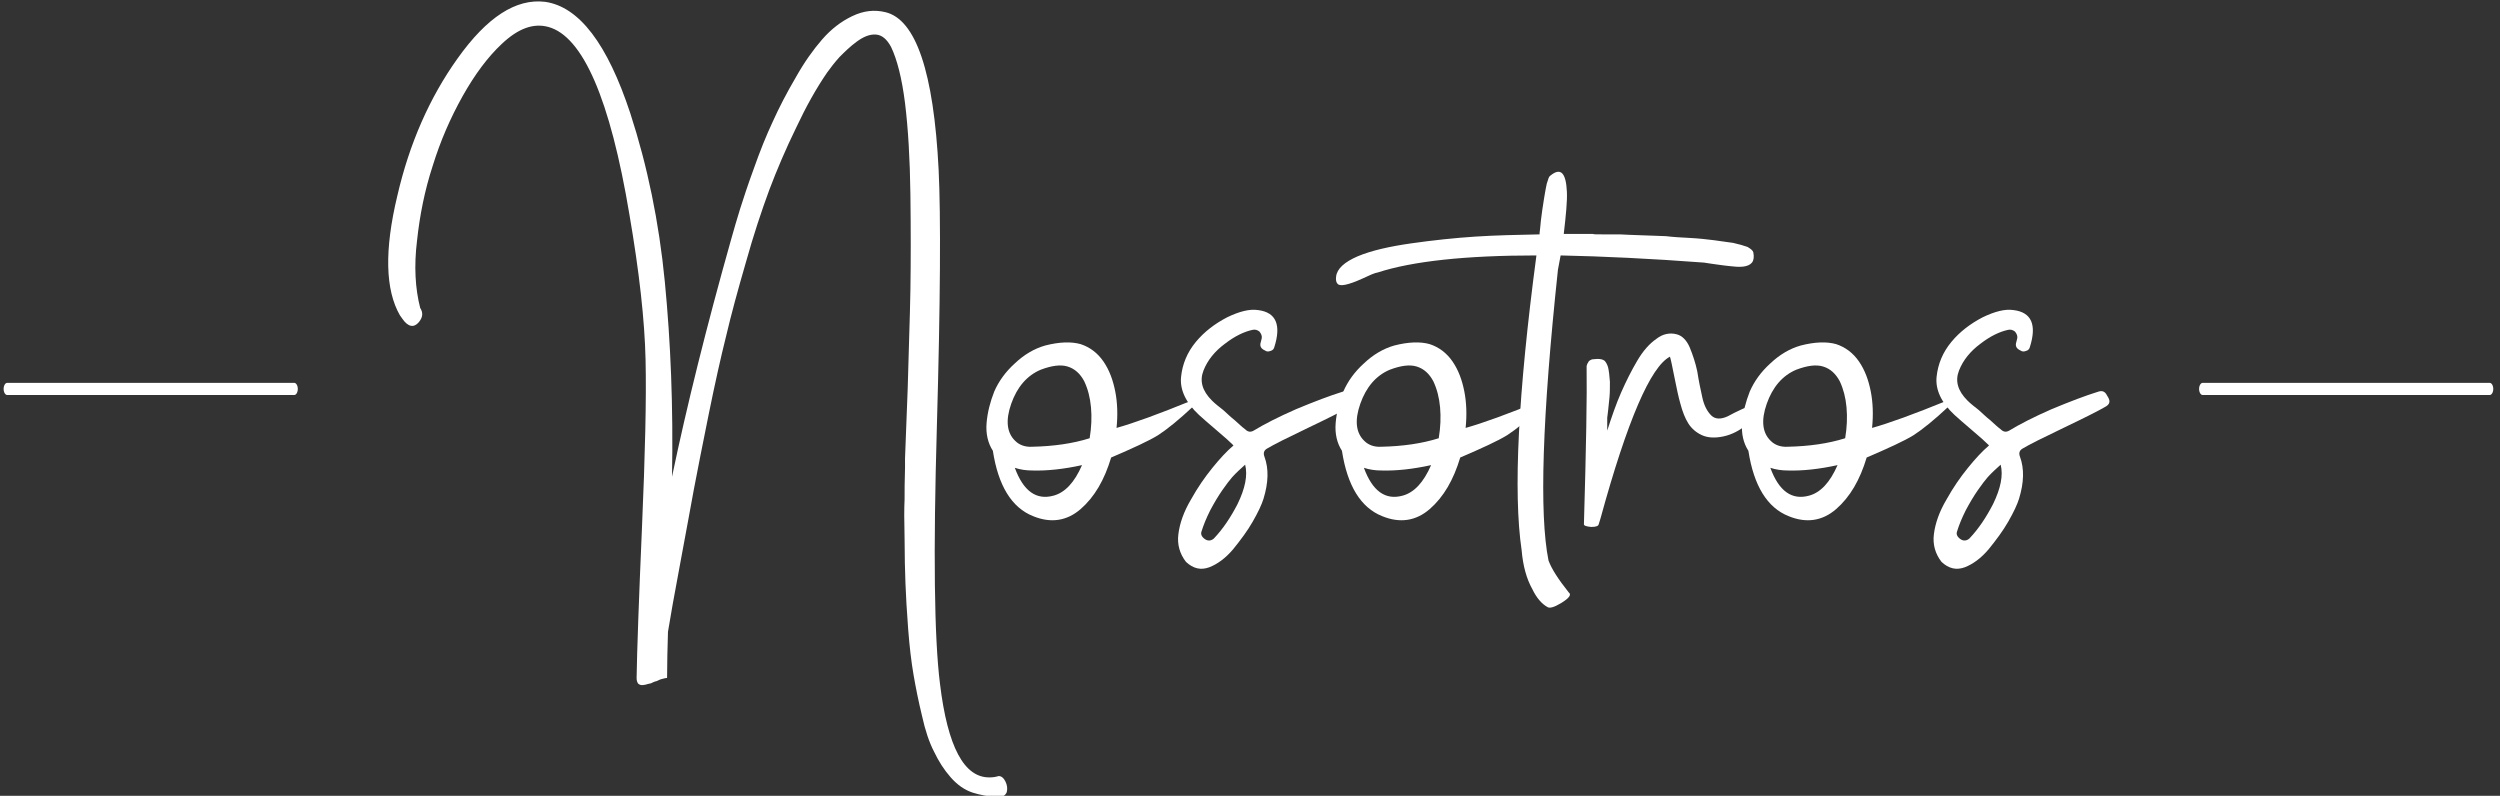 <svg xmlns="http://www.w3.org/2000/svg" xmlns:xlink="http://www.w3.org/1999/xlink" xmlns:serif="http://www.serif.com/" width="100%" height="100%" viewBox="0 0 333 106" xml:space="preserve" style="fill-rule:evenodd;clip-rule:evenodd;stroke-linecap:round;stroke-linejoin:round;stroke-miterlimit:1.5;"><rect x="0" y="0" width="333" height="106" fill="#333333" stroke="none"/>    <g transform="matrix(1,0,0,1,-3725.61,-1630.32)">        <g transform="matrix(1.186,0,0,6.631,3181.64,913.658)">            <g>                <g transform="matrix(4.194,0,0,0.75,65.621,-97.129)">                    <g transform="matrix(12,0,0,12,103.526,287.35)">                        <path d="M0.075,-0.441C0.042,-0.498 0.04,-0.587 0.069,-0.708C0.096,-0.825 0.141,-0.927 0.203,-1.014C0.269,-1.107 0.334,-1.149 0.399,-1.141C0.475,-1.13 0.538,-1.047 0.589,-0.892C0.627,-0.775 0.653,-0.65 0.666,-0.516C0.679,-0.382 0.685,-0.237 0.682,-0.081C0.715,-0.239 0.759,-0.416 0.814,-0.611C0.82,-0.633 0.827,-0.656 0.834,-0.679C0.841,-0.701 0.851,-0.732 0.865,-0.77C0.878,-0.807 0.892,-0.842 0.907,-0.874C0.921,-0.905 0.938,-0.938 0.958,-0.972C0.977,-1.006 0.997,-1.034 1.017,-1.057C1.037,-1.08 1.059,-1.097 1.084,-1.109C1.109,-1.121 1.133,-1.124 1.158,-1.118C1.226,-1.102 1.266,-0.985 1.277,-0.766C1.282,-0.664 1.281,-0.472 1.273,-0.191C1.265,0.086 1.267,0.277 1.28,0.381C1.297,0.522 1.334,0.591 1.391,0.59C1.398,0.59 1.404,0.589 1.411,0.587C1.417,0.587 1.422,0.591 1.426,0.599C1.43,0.607 1.431,0.615 1.429,0.623C1.426,0.63 1.42,0.634 1.411,0.634C1.388,0.633 1.369,0.629 1.353,0.624C1.335,0.618 1.319,0.607 1.304,0.59C1.289,0.573 1.277,0.554 1.267,0.533C1.256,0.512 1.247,0.485 1.24,0.453C1.232,0.42 1.226,0.39 1.221,0.361C1.216,0.332 1.212,0.298 1.209,0.259C1.206,0.219 1.204,0.185 1.203,0.158C1.202,0.13 1.201,0.096 1.201,0.057C1.2,0.018 1.2,-0.011 1.201,-0.03C1.201,-0.048 1.201,-0.072 1.202,-0.101L1.202,-0.122C1.203,-0.144 1.205,-0.196 1.208,-0.279C1.21,-0.362 1.213,-0.435 1.214,-0.498C1.215,-0.561 1.215,-0.632 1.214,-0.711C1.213,-0.79 1.209,-0.858 1.202,-0.915C1.195,-0.971 1.184,-1.013 1.171,-1.04C1.162,-1.057 1.151,-1.067 1.137,-1.068C1.123,-1.069 1.109,-1.063 1.094,-1.052C1.079,-1.041 1.067,-1.029 1.056,-1.018C1.045,-1.006 1.036,-0.994 1.028,-0.983C1.004,-0.948 0.981,-0.907 0.959,-0.86C0.936,-0.813 0.916,-0.766 0.899,-0.721C0.882,-0.675 0.864,-0.621 0.847,-0.56C0.829,-0.498 0.814,-0.443 0.803,-0.396C0.791,-0.348 0.778,-0.29 0.764,-0.221C0.75,-0.152 0.739,-0.096 0.731,-0.054C0.723,-0.011 0.713,0.045 0.7,0.114C0.687,0.183 0.678,0.234 0.673,0.265C0.672,0.3 0.671,0.335 0.671,0.368C0.668,0.368 0.665,0.369 0.661,0.37C0.656,0.371 0.652,0.373 0.648,0.375C0.643,0.376 0.639,0.378 0.635,0.38C0.63,0.381 0.626,0.382 0.623,0.383C0.619,0.384 0.616,0.384 0.613,0.384C0.61,0.383 0.607,0.382 0.606,0.38C0.604,0.377 0.603,0.373 0.603,0.368C0.604,0.306 0.608,0.194 0.615,0.032C0.622,-0.13 0.625,-0.255 0.623,-0.342C0.621,-0.43 0.609,-0.538 0.587,-0.666C0.544,-0.924 0.483,-1.064 0.406,-1.085C0.373,-1.094 0.339,-1.082 0.302,-1.047C0.271,-1.018 0.242,-0.979 0.215,-0.931C0.187,-0.881 0.165,-0.83 0.148,-0.775C0.13,-0.72 0.119,-0.664 0.113,-0.608C0.106,-0.551 0.109,-0.501 0.12,-0.458C0.127,-0.447 0.126,-0.437 0.117,-0.426C0.106,-0.413 0.093,-0.415 0.08,-0.434C0.079,-0.436 0.077,-0.438 0.075,-0.441Z" style="fill:white;fill-rule:nonzero;"></path>                    </g>                    <g transform="matrix(12,0,0,12,120.374,287.35)">                        <path d="M0.435,-0.25L0.441,-0.238C0.409,-0.208 0.383,-0.187 0.363,-0.174C0.342,-0.161 0.307,-0.145 0.258,-0.124C0.243,-0.074 0.221,-0.036 0.19,-0.009C0.159,0.018 0.123,0.023 0.084,0.007C0.036,-0.012 0.006,-0.061 -0.006,-0.139C-0.017,-0.156 -0.022,-0.177 -0.02,-0.201C-0.018,-0.225 -0.012,-0.248 -0.003,-0.271C0.007,-0.294 0.022,-0.315 0.043,-0.334C0.063,-0.353 0.086,-0.367 0.111,-0.374C0.142,-0.382 0.169,-0.383 0.19,-0.377C0.211,-0.37 0.228,-0.357 0.241,-0.338C0.254,-0.319 0.262,-0.297 0.267,-0.272C0.272,-0.247 0.273,-0.219 0.27,-0.19C0.309,-0.201 0.364,-0.221 0.435,-0.25ZM0.13,-0.039C0.155,-0.046 0.176,-0.068 0.193,-0.107C0.152,-0.098 0.115,-0.094 0.082,-0.095C0.068,-0.095 0.055,-0.097 0.043,-0.101C0.062,-0.049 0.091,-0.028 0.13,-0.039ZM0.21,-0.167C0.214,-0.191 0.215,-0.214 0.213,-0.236C0.211,-0.258 0.206,-0.277 0.198,-0.294C0.189,-0.311 0.177,-0.322 0.161,-0.327C0.145,-0.332 0.125,-0.329 0.101,-0.32C0.07,-0.307 0.048,-0.281 0.035,-0.244C0.022,-0.207 0.025,-0.179 0.044,-0.161C0.053,-0.152 0.066,-0.147 0.082,-0.148C0.129,-0.149 0.172,-0.155 0.21,-0.167Z" style="fill:white;fill-rule:nonzero;"></path>                    </g>                    <g transform="matrix(12,0,0,12,125.522,287.35)">                        <path d="M0.128,-0.108C0.118,-0.099 0.108,-0.09 0.099,-0.08C0.093,-0.073 0.086,-0.064 0.077,-0.051C0.068,-0.038 0.059,-0.023 0.05,-0.006C0.041,0.012 0.035,0.027 0.031,0.04C0.028,0.047 0.031,0.053 0.038,0.058C0.045,0.063 0.052,0.062 0.058,0.057C0.079,0.035 0.096,0.009 0.111,-0.02C0.128,-0.055 0.134,-0.084 0.128,-0.108ZM0.172,-0.363C0.163,-0.367 0.16,-0.373 0.163,-0.382C0.164,-0.385 0.164,-0.387 0.165,-0.39C0.166,-0.395 0.164,-0.4 0.16,-0.405C0.155,-0.409 0.15,-0.41 0.145,-0.409C0.126,-0.405 0.105,-0.395 0.083,-0.378C0.06,-0.361 0.044,-0.341 0.035,-0.318C0.026,-0.295 0.032,-0.273 0.054,-0.251C0.061,-0.244 0.07,-0.237 0.079,-0.23C0.088,-0.222 0.096,-0.214 0.105,-0.207C0.114,-0.199 0.121,-0.192 0.128,-0.187C0.134,-0.181 0.14,-0.18 0.147,-0.184C0.17,-0.198 0.201,-0.214 0.242,-0.232C0.283,-0.249 0.317,-0.262 0.346,-0.271C0.355,-0.274 0.361,-0.271 0.365,-0.263L0.368,-0.258C0.373,-0.249 0.371,-0.243 0.363,-0.238C0.346,-0.228 0.314,-0.212 0.268,-0.19C0.222,-0.168 0.192,-0.153 0.177,-0.144C0.17,-0.14 0.168,-0.134 0.171,-0.126C0.181,-0.099 0.18,-0.068 0.169,-0.032C0.165,-0.019 0.157,-0.002 0.145,0.019C0.133,0.04 0.118,0.06 0.101,0.081C0.084,0.101 0.066,0.114 0.048,0.121C0.029,0.128 0.012,0.124 -0.004,0.109C-0.018,0.091 -0.024,0.07 -0.021,0.047C-0.018,0.023 -0.009,-0.003 0.007,-0.03C0.022,-0.057 0.038,-0.08 0.055,-0.101C0.072,-0.122 0.087,-0.138 0.101,-0.15L0.102,-0.151C0.095,-0.158 0.082,-0.17 0.064,-0.185C0.046,-0.2 0.033,-0.212 0.025,-0.219C-0.004,-0.246 -0.018,-0.275 -0.015,-0.304C-0.012,-0.333 -0.001,-0.359 0.018,-0.382C0.037,-0.405 0.061,-0.423 0.088,-0.437C0.115,-0.45 0.138,-0.456 0.157,-0.453C0.197,-0.448 0.209,-0.42 0.193,-0.37C0.192,-0.366 0.189,-0.363 0.185,-0.362C0.18,-0.36 0.176,-0.36 0.172,-0.363Z" style="fill:white;fill-rule:nonzero;"></path>                    </g>                    <g transform="matrix(12,0,0,12,129.722,287.35)">                        <path d="M0.435,-0.25L0.441,-0.238C0.409,-0.208 0.383,-0.187 0.363,-0.174C0.342,-0.161 0.307,-0.145 0.258,-0.124C0.243,-0.074 0.221,-0.036 0.19,-0.009C0.159,0.018 0.123,0.023 0.084,0.007C0.036,-0.012 0.006,-0.061 -0.006,-0.139C-0.017,-0.156 -0.022,-0.177 -0.02,-0.201C-0.018,-0.225 -0.012,-0.248 -0.003,-0.271C0.007,-0.294 0.022,-0.315 0.043,-0.334C0.063,-0.353 0.086,-0.367 0.111,-0.374C0.142,-0.382 0.169,-0.383 0.19,-0.377C0.211,-0.37 0.228,-0.357 0.241,-0.338C0.254,-0.319 0.262,-0.297 0.267,-0.272C0.272,-0.247 0.273,-0.219 0.27,-0.19C0.309,-0.201 0.364,-0.221 0.435,-0.25ZM0.13,-0.039C0.155,-0.046 0.176,-0.068 0.193,-0.107C0.152,-0.098 0.115,-0.094 0.082,-0.095C0.068,-0.095 0.055,-0.097 0.043,-0.101C0.062,-0.049 0.091,-0.028 0.13,-0.039ZM0.21,-0.167C0.214,-0.191 0.215,-0.214 0.213,-0.236C0.211,-0.258 0.206,-0.277 0.198,-0.294C0.189,-0.311 0.177,-0.322 0.161,-0.327C0.145,-0.332 0.125,-0.329 0.101,-0.32C0.07,-0.307 0.048,-0.281 0.035,-0.244C0.022,-0.207 0.025,-0.179 0.044,-0.161C0.053,-0.152 0.066,-0.147 0.082,-0.148C0.129,-0.149 0.172,-0.155 0.21,-0.167Z" style="fill:white;fill-rule:nonzero;"></path>                    </g>                    <g transform="matrix(12,0,0,12,134.378,287.35)">                        <path d="M-0.314,-0.537C-0.321,-0.536 -0.332,-0.531 -0.349,-0.523C-0.38,-0.509 -0.399,-0.505 -0.404,-0.512C-0.407,-0.515 -0.408,-0.521 -0.407,-0.528C-0.405,-0.545 -0.389,-0.56 -0.359,-0.573C-0.328,-0.586 -0.288,-0.595 -0.239,-0.602C-0.19,-0.609 -0.142,-0.614 -0.097,-0.617C-0.051,-0.62 -0.003,-0.621 0.047,-0.622C0.047,-0.623 0.047,-0.627 0.048,-0.633C0.049,-0.639 0.049,-0.646 0.05,-0.653C0.051,-0.66 0.052,-0.667 0.053,-0.676C0.054,-0.685 0.056,-0.693 0.057,-0.702C0.058,-0.71 0.06,-0.718 0.061,-0.725C0.062,-0.732 0.064,-0.739 0.066,-0.744C0.067,-0.748 0.069,-0.752 0.071,-0.753C0.094,-0.772 0.106,-0.76 0.108,-0.717C0.109,-0.697 0.106,-0.666 0.101,-0.623L0.166,-0.623C0.167,-0.622 0.175,-0.622 0.188,-0.622C0.201,-0.622 0.213,-0.622 0.226,-0.622C0.238,-0.621 0.254,-0.621 0.274,-0.62C0.293,-0.619 0.312,-0.619 0.329,-0.618C0.345,-0.616 0.364,-0.615 0.383,-0.614C0.402,-0.613 0.42,-0.611 0.436,-0.609C0.451,-0.607 0.466,-0.605 0.479,-0.603C0.492,-0.6 0.503,-0.597 0.511,-0.594C0.518,-0.59 0.523,-0.586 0.524,-0.582C0.526,-0.572 0.525,-0.564 0.521,-0.559C0.517,-0.554 0.51,-0.551 0.501,-0.55C0.491,-0.549 0.482,-0.55 0.473,-0.551C0.464,-0.552 0.454,-0.553 0.441,-0.555C0.428,-0.557 0.419,-0.558 0.414,-0.559C0.295,-0.568 0.188,-0.573 0.094,-0.575L0.088,-0.543C0.053,-0.214 0.046,0.002 0.067,0.106C0.074,0.125 0.089,0.148 0.112,0.177C0.119,0.182 0.113,0.19 0.095,0.201C0.08,0.21 0.07,0.213 0.065,0.21C0.052,0.203 0.04,0.189 0.031,0.17C0.018,0.147 0.01,0.118 0.007,0.083C-0.012,-0.046 -0.001,-0.266 0.04,-0.575C-0.119,-0.575 -0.237,-0.562 -0.314,-0.537Z" style="fill:white;fill-rule:nonzero;"></path>                    </g>                    <g transform="matrix(12,0,0,12,136.214,287.35)">                        <path d="M-0.001,-0.327L-0.001,-0.328C-0.001,-0.328 0,-0.332 0.001,-0.334C0.002,-0.335 0.003,-0.337 0.004,-0.339C0.005,-0.34 0.008,-0.342 0.011,-0.343C0.014,-0.343 0.018,-0.344 0.023,-0.344C0.03,-0.344 0.035,-0.343 0.039,-0.34C0.042,-0.337 0.045,-0.332 0.047,-0.325C0.049,-0.316 0.05,-0.306 0.051,-0.293C0.051,-0.28 0.051,-0.268 0.05,-0.258C0.049,-0.248 0.048,-0.238 0.047,-0.229C0.046,-0.219 0.045,-0.214 0.045,-0.213L0.045,-0.184C0.055,-0.215 0.065,-0.244 0.076,-0.269C0.087,-0.294 0.099,-0.318 0.112,-0.34C0.125,-0.362 0.139,-0.378 0.155,-0.389C0.169,-0.4 0.185,-0.403 0.2,-0.399C0.212,-0.396 0.222,-0.386 0.229,-0.37C0.236,-0.353 0.242,-0.335 0.246,-0.316C0.249,-0.296 0.253,-0.277 0.257,-0.259C0.261,-0.24 0.268,-0.227 0.277,-0.218C0.286,-0.209 0.299,-0.209 0.314,-0.216C0.323,-0.221 0.333,-0.226 0.346,-0.232C0.356,-0.237 0.365,-0.236 0.374,-0.23C0.377,-0.221 0.371,-0.21 0.356,-0.197C0.34,-0.184 0.323,-0.175 0.304,-0.171C0.285,-0.167 0.269,-0.168 0.256,-0.174C0.243,-0.18 0.233,-0.189 0.226,-0.2C0.219,-0.211 0.213,-0.226 0.208,-0.245C0.204,-0.259 0.2,-0.278 0.195,-0.303C0.19,-0.328 0.187,-0.343 0.185,-0.349C0.142,-0.327 0.09,-0.207 0.03,0.012C0.028,0.018 0.027,0.022 0.026,0.025C0.025,0.029 0.02,0.031 0.009,0.031C-0.002,0.03 -0.007,0.028 -0.007,0.025C-0.002,-0.146 0,-0.263 -0.001,-0.327Z" style="fill:white;fill-rule:nonzero;"></path>                    </g>                    <g transform="matrix(12,0,0,12,140.606,287.35)">                        <path d="M0.435,-0.25L0.441,-0.238C0.409,-0.208 0.383,-0.187 0.363,-0.174C0.342,-0.161 0.307,-0.145 0.258,-0.124C0.243,-0.074 0.221,-0.036 0.19,-0.009C0.159,0.018 0.123,0.023 0.084,0.007C0.036,-0.012 0.006,-0.061 -0.006,-0.139C-0.017,-0.156 -0.022,-0.177 -0.02,-0.201C-0.018,-0.225 -0.012,-0.248 -0.003,-0.271C0.007,-0.294 0.022,-0.315 0.043,-0.334C0.063,-0.353 0.086,-0.367 0.111,-0.374C0.142,-0.382 0.169,-0.383 0.19,-0.377C0.211,-0.37 0.228,-0.357 0.241,-0.338C0.254,-0.319 0.262,-0.297 0.267,-0.272C0.272,-0.247 0.273,-0.219 0.27,-0.19C0.309,-0.201 0.364,-0.221 0.435,-0.25ZM0.13,-0.039C0.155,-0.046 0.176,-0.068 0.193,-0.107C0.152,-0.098 0.115,-0.094 0.082,-0.095C0.068,-0.095 0.055,-0.097 0.043,-0.101C0.062,-0.049 0.091,-0.028 0.13,-0.039ZM0.21,-0.167C0.214,-0.191 0.215,-0.214 0.213,-0.236C0.211,-0.258 0.206,-0.277 0.198,-0.294C0.189,-0.311 0.177,-0.322 0.161,-0.327C0.145,-0.332 0.125,-0.329 0.101,-0.32C0.07,-0.307 0.048,-0.281 0.035,-0.244C0.022,-0.207 0.025,-0.179 0.044,-0.161C0.053,-0.152 0.066,-0.147 0.082,-0.148C0.129,-0.149 0.172,-0.155 0.21,-0.167Z" style="fill:white;fill-rule:nonzero;"></path>                    </g>                    <g transform="matrix(12,0,0,12,145.754,287.35)">                        <path d="M0.128,-0.108C0.118,-0.099 0.108,-0.09 0.099,-0.08C0.093,-0.073 0.086,-0.064 0.077,-0.051C0.068,-0.038 0.059,-0.023 0.05,-0.006C0.041,0.012 0.035,0.027 0.031,0.04C0.028,0.047 0.031,0.053 0.038,0.058C0.045,0.063 0.052,0.062 0.058,0.057C0.079,0.035 0.096,0.009 0.111,-0.02C0.128,-0.055 0.134,-0.084 0.128,-0.108ZM0.172,-0.363C0.163,-0.367 0.16,-0.373 0.163,-0.382C0.164,-0.385 0.164,-0.387 0.165,-0.39C0.166,-0.395 0.164,-0.4 0.16,-0.405C0.155,-0.409 0.15,-0.41 0.145,-0.409C0.126,-0.405 0.105,-0.395 0.083,-0.378C0.06,-0.361 0.044,-0.341 0.035,-0.318C0.026,-0.295 0.032,-0.273 0.054,-0.251C0.061,-0.244 0.07,-0.237 0.079,-0.23C0.088,-0.222 0.096,-0.214 0.105,-0.207C0.114,-0.199 0.121,-0.192 0.128,-0.187C0.134,-0.181 0.14,-0.18 0.147,-0.184C0.17,-0.198 0.201,-0.214 0.242,-0.232C0.283,-0.249 0.317,-0.262 0.346,-0.271C0.355,-0.274 0.361,-0.271 0.365,-0.263L0.368,-0.258C0.373,-0.249 0.371,-0.243 0.363,-0.238C0.346,-0.228 0.314,-0.212 0.268,-0.19C0.222,-0.168 0.192,-0.153 0.177,-0.144C0.17,-0.14 0.168,-0.134 0.171,-0.126C0.181,-0.099 0.18,-0.068 0.169,-0.032C0.165,-0.019 0.157,-0.002 0.145,0.019C0.133,0.04 0.118,0.06 0.101,0.081C0.084,0.101 0.066,0.114 0.048,0.121C0.029,0.128 0.012,0.124 -0.004,0.109C-0.018,0.091 -0.024,0.07 -0.021,0.047C-0.018,0.023 -0.009,-0.003 0.007,-0.03C0.022,-0.057 0.038,-0.08 0.055,-0.101C0.072,-0.122 0.087,-0.138 0.101,-0.15L0.102,-0.151C0.095,-0.158 0.082,-0.17 0.064,-0.185C0.046,-0.2 0.033,-0.212 0.025,-0.219C-0.004,-0.246 -0.018,-0.275 -0.015,-0.304C-0.012,-0.333 -0.001,-0.359 0.018,-0.382C0.037,-0.405 0.061,-0.423 0.088,-0.437C0.115,-0.45 0.138,-0.456 0.157,-0.453C0.197,-0.448 0.209,-0.42 0.193,-0.37C0.192,-0.366 0.189,-0.363 0.185,-0.362C0.18,-0.36 0.176,-0.36 0.172,-0.363Z" style="fill:white;fill-rule:nonzero;"></path>                    </g>                </g>                <g transform="matrix(0.569,0,0,0.172,441.296,29.204)">                    <path d="M465.287,503.989L521.931,503.989" style="fill:none;stroke:white;stroke-width:1.42px;"></path>                </g>                <g transform="matrix(-0.569,0,0,0.172,756.449,29.204)">                    <path d="M465.287,503.989L521.931,503.989" style="fill:none;stroke:white;stroke-width:1.42px;"></path>                </g>            </g>        </g>    </g></svg>